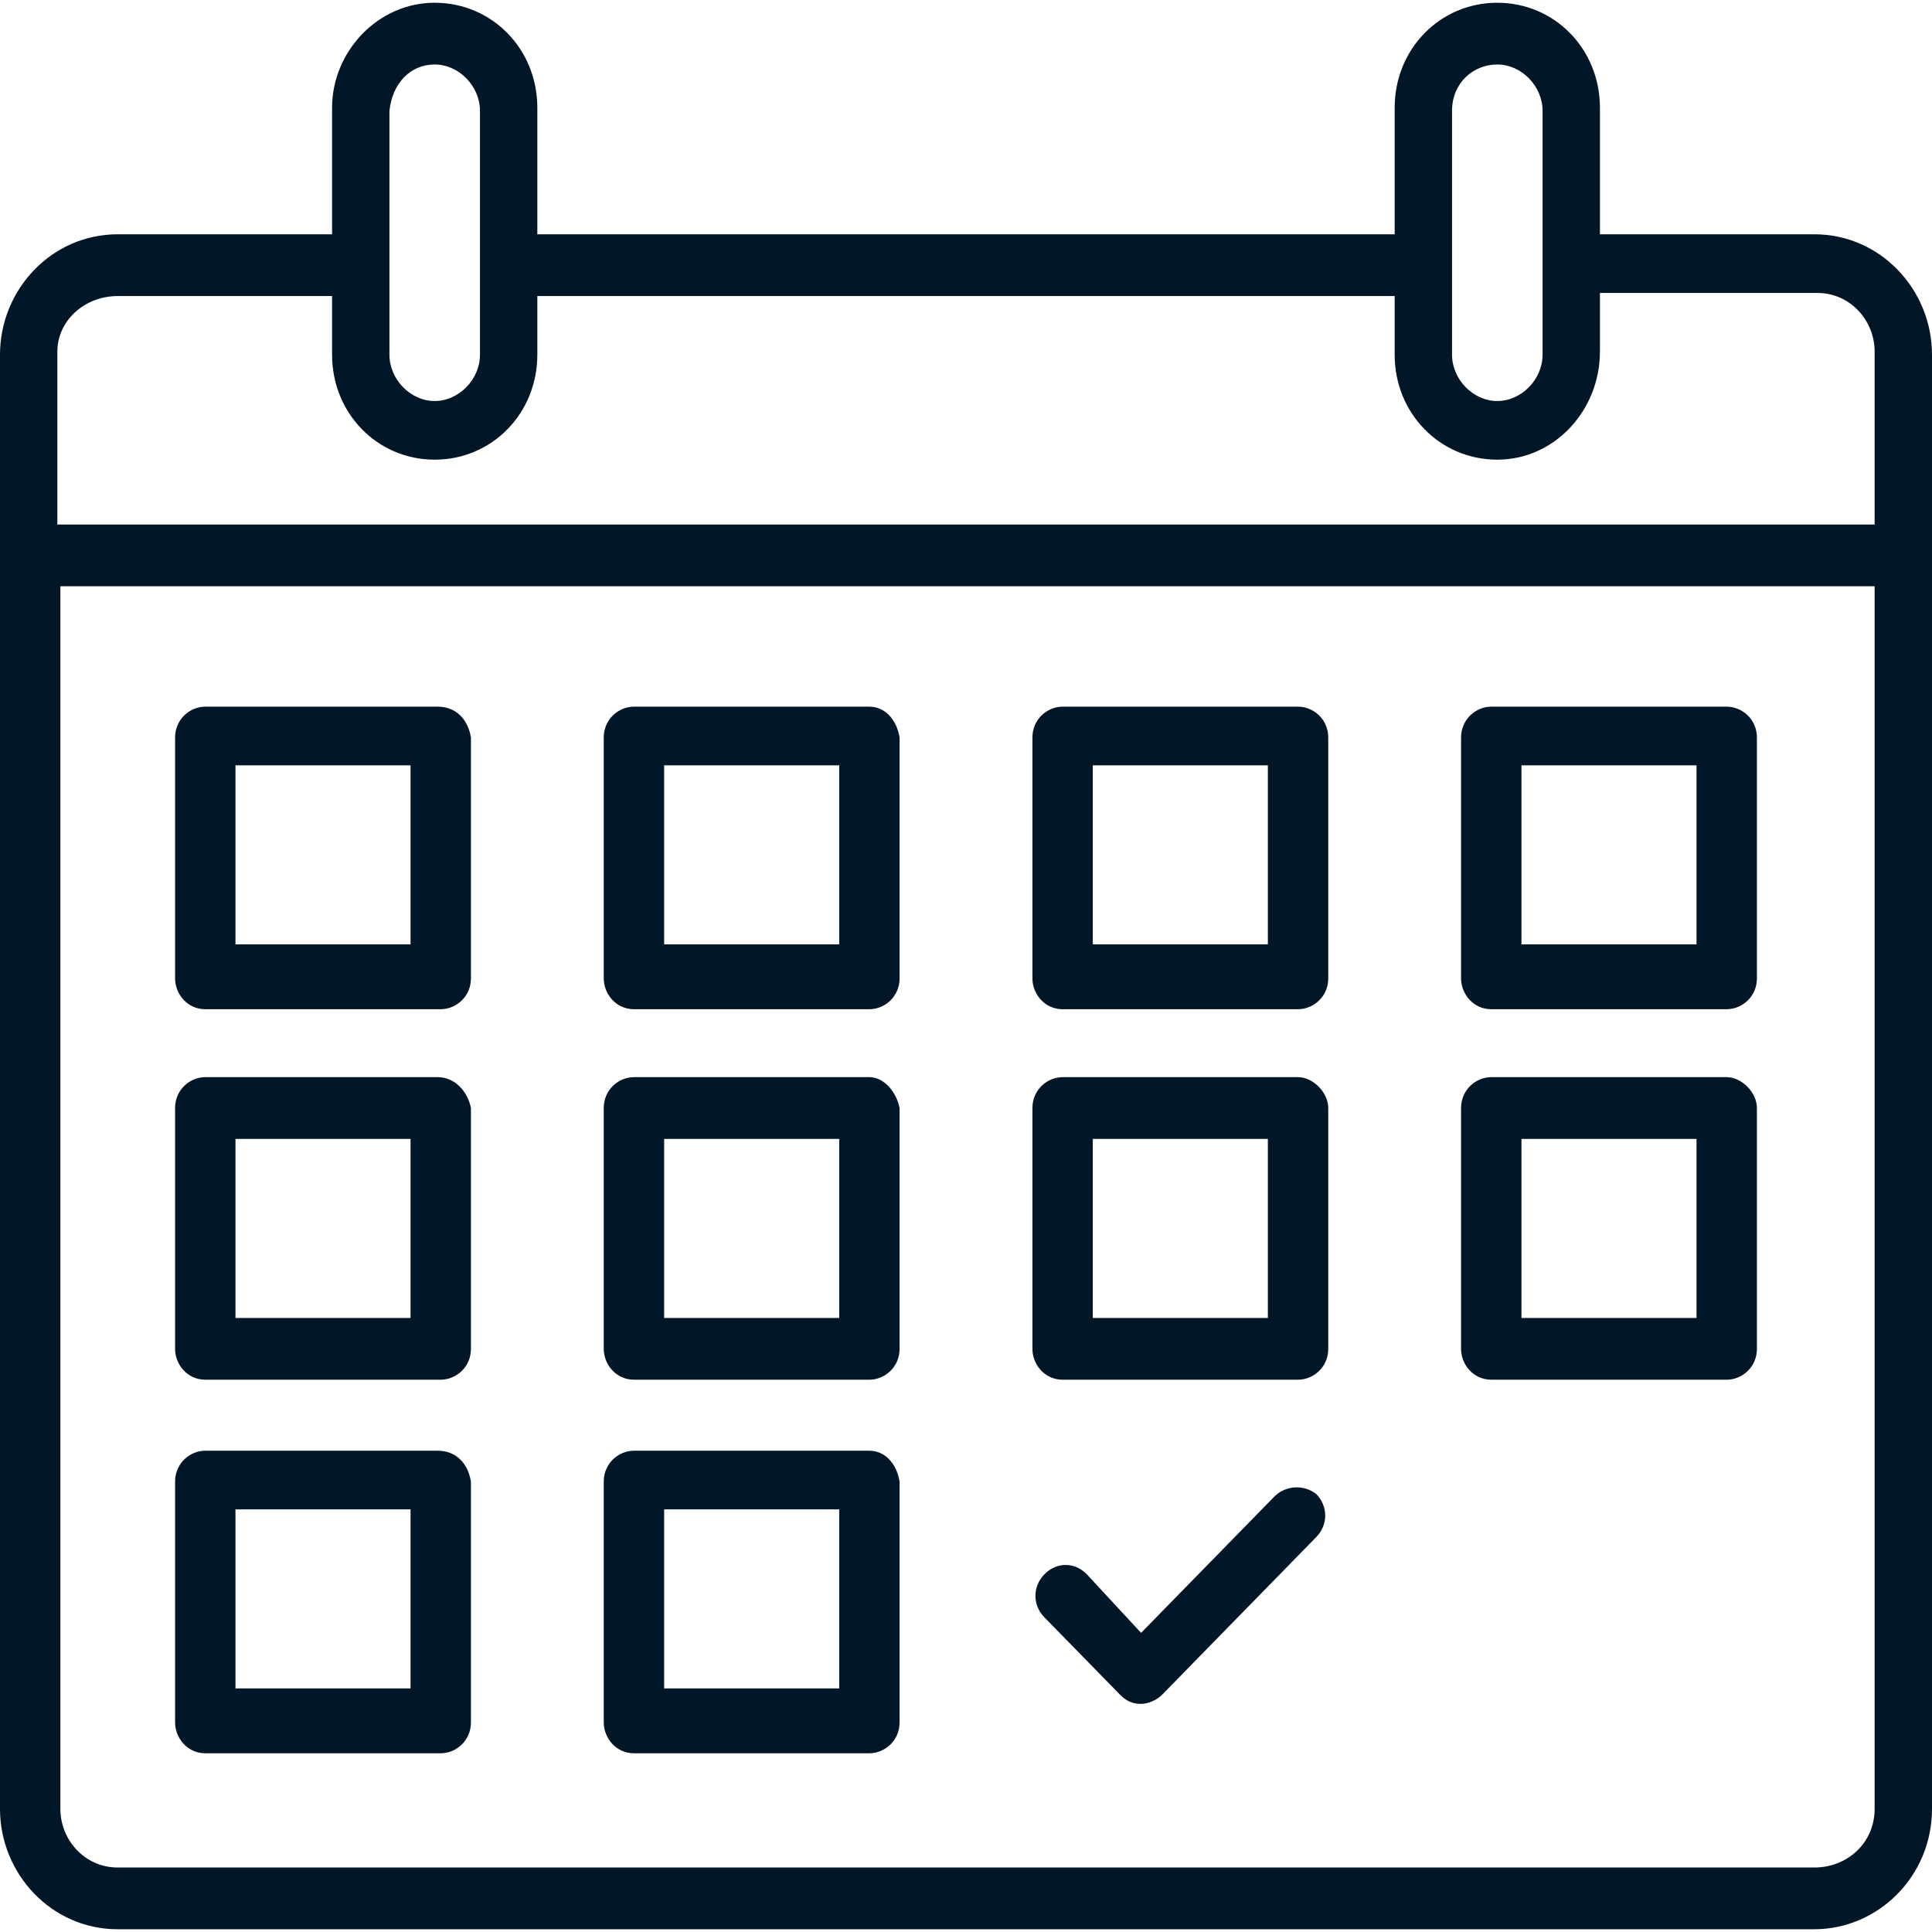 <?xml version="1.0" encoding="UTF-8"?>
<svg width="90px" height="90px" viewBox="0 0 90 90" version="1.1" xmlns="http://www.w3.org/2000/svg" xmlns:xlink="http://www.w3.org/1999/xlink">
    <!-- Generator: Sketch 52.6 (67491) - http://www.bohemiancoding.com/sketch -->
    <title>noun_schedule_2140245</title>
    <desc>Created with Sketch.</desc>
    <g id="Page-1" stroke="none" stroke-width="1" fill="none" fill-rule="evenodd">
        <g id="Artboard-Copy-19" transform="translate(-5, -5)" fill="#011627">
            <g id="noun_schedule_2140245" transform="translate(5, 5)">
                <g id="Group">
                    <path d="M84.516,10.914 L74.531,10.914 L74.531,5.018 C74.531,2.285 72.422,0.128 69.75,0.128 C67.078,0.128 64.969,2.285 64.969,5.018 L64.969,10.914 L25.031,10.914 L25.031,5.018 C25.031,2.285 22.922,0.128 20.25,0.128 C17.578,0.128 15.469,2.429 15.469,5.018 L15.469,10.914 L5.484,10.914 C2.391,10.914 0,13.503 0,16.523 L0,84.263 C0,87.283 2.391,89.872 5.484,89.872 L84.516,89.872 C87.469,89.872 90,87.427 90,84.263 L90,16.523 C90,13.503 87.609,10.914 84.516,10.914 Z M69.75,3.004 C70.875,3.004 71.859,4.011 71.859,5.162 L71.859,16.523 C71.859,17.674 70.875,18.681 69.75,18.681 C68.625,18.681 67.641,17.674 67.641,16.523 C67.641,16.236 67.641,5.018 67.641,5.162 C67.641,3.867 68.625,3.004 69.75,3.004 Z M20.25,3.004 C21.375,3.004 22.359,4.011 22.359,5.162 L22.359,16.523 C22.359,17.674 21.375,18.681 20.25,18.681 C19.125,18.681 18.141,17.674 18.141,16.523 C18.141,16.236 18.141,5.018 18.141,5.162 C18.281,3.867 19.125,3.004 20.25,3.004 Z M5.484,13.791 L15.469,13.791 L15.469,16.523 C15.469,19.256 17.578,21.413 20.25,21.413 C22.922,21.413 25.031,19.256 25.031,16.523 L25.031,13.791 L64.969,13.791 L64.969,16.523 C64.969,19.256 67.078,21.413 69.75,21.413 C72.422,21.413 74.531,19.112 74.531,16.38 L74.531,13.647 L84.656,13.647 C86.203,13.647 87.328,14.941 87.328,16.38 L87.328,24.434 L2.672,24.434 L2.672,16.38 C2.672,14.941 3.938,13.791 5.484,13.791 Z M84.516,86.996 L5.484,86.996 C3.938,86.996 2.812,85.701 2.812,84.263 L2.812,27.31 L87.328,27.31 L87.328,84.263 C87.328,85.845 86.062,86.996 84.516,86.996 Z" id="Shape" fill-rule="nonzero"></path>
                    <path d="M60.469,50.178 L49.5,50.178 C48.797,50.178 48.094,50.753 48.094,51.616 L48.094,62.834 C48.094,63.553 48.656,64.272 49.5,64.272 L60.469,64.272 C61.172,64.272 61.875,63.697 61.875,62.834 L61.875,51.616 C61.875,50.897 61.172,50.178 60.469,50.178 Z M59.062,61.396 L50.906,61.396 L50.906,53.054 L59.062,53.054 L59.062,61.396 Z" id="Shape" fill-rule="nonzero"></path>
                    <path d="M60.469,32.919 L49.5,32.919 C48.797,32.919 48.094,33.494 48.094,34.357 L48.094,45.575 C48.094,46.294 48.656,47.013 49.5,47.013 L60.469,47.013 C61.172,47.013 61.875,46.438 61.875,45.575 L61.875,34.357 C61.875,33.494 61.172,32.919 60.469,32.919 Z M59.062,43.993 L50.906,43.993 L50.906,35.652 L59.062,35.652 L59.062,43.993 Z" id="Shape" fill-rule="nonzero"></path>
                    <path d="M80.438,50.178 L69.469,50.178 C68.766,50.178 68.062,50.753 68.062,51.616 L68.062,62.834 C68.062,63.553 68.625,64.272 69.469,64.272 L80.438,64.272 C81.141,64.272 81.844,63.697 81.844,62.834 L81.844,51.616 C81.844,50.897 81.141,50.178 80.438,50.178 Z M79.031,61.396 L70.875,61.396 L70.875,53.054 L79.031,53.054 L79.031,61.396 Z" id="Shape" fill-rule="nonzero"></path>
                    <path d="M59.344,69.737 L53.156,76.065 L50.625,73.333 C50.062,72.757 49.219,72.757 48.656,73.333 C48.094,73.908 48.094,74.771 48.656,75.346 L52.172,78.942 C52.453,79.229 52.734,79.373 53.156,79.373 C53.438,79.373 53.859,79.229 54.141,78.942 L61.312,71.607 C61.875,71.032 61.875,70.169 61.312,69.593 C60.75,69.162 59.906,69.162 59.344,69.737 Z" id="Path"></path>
                    <path d="M80.438,32.919 L69.469,32.919 C68.766,32.919 68.062,33.494 68.062,34.357 L68.062,45.575 C68.062,46.294 68.625,47.013 69.469,47.013 L80.438,47.013 C81.141,47.013 81.844,46.438 81.844,45.575 L81.844,34.357 C81.844,33.494 81.141,32.919 80.438,32.919 Z M79.031,43.993 L70.875,43.993 L70.875,35.652 L79.031,35.652 L79.031,43.993 Z" id="Shape" fill-rule="nonzero"></path>
                    <path d="M40.5,50.178 L29.531,50.178 C28.828,50.178 28.125,50.753 28.125,51.616 L28.125,62.834 C28.125,63.553 28.688,64.272 29.531,64.272 L40.5,64.272 C41.203,64.272 41.906,63.697 41.906,62.834 L41.906,51.616 C41.766,50.897 41.203,50.178 40.5,50.178 Z M39.094,61.396 L30.938,61.396 L30.938,53.054 L39.094,53.054 L39.094,61.396 Z" id="Shape" fill-rule="nonzero"></path>
                    <path d="M40.5,67.58 L29.531,67.58 C28.828,67.58 28.125,68.155 28.125,69.018 L28.125,80.236 C28.125,80.955 28.688,81.674 29.531,81.674 L40.5,81.674 C41.203,81.674 41.906,81.099 41.906,80.236 L41.906,69.018 C41.766,68.155 41.203,67.58 40.5,67.58 Z M39.094,78.654 L30.938,78.654 L30.938,70.312 L39.094,70.312 L39.094,78.654 Z" id="Shape" fill-rule="nonzero"></path>
                    <path d="M40.5,32.919 L29.531,32.919 C28.828,32.919 28.125,33.494 28.125,34.357 L28.125,45.575 C28.125,46.294 28.688,47.013 29.531,47.013 L40.5,47.013 C41.203,47.013 41.906,46.438 41.906,45.575 L41.906,34.357 C41.766,33.494 41.203,32.919 40.5,32.919 Z M39.094,43.993 L30.938,43.993 L30.938,35.652 L39.094,35.652 L39.094,43.993 Z" id="Shape" fill-rule="nonzero"></path>
                    <path d="M20.391,50.178 L9.562,50.178 C8.859,50.178 8.156,50.753 8.156,51.616 L8.156,62.834 C8.156,63.553 8.719,64.272 9.562,64.272 L20.531,64.272 C21.234,64.272 21.938,63.697 21.938,62.834 L21.938,51.616 C21.797,50.897 21.234,50.178 20.391,50.178 Z M19.125,61.396 L10.969,61.396 L10.969,53.054 L19.125,53.054 L19.125,61.396 Z" id="Shape" fill-rule="nonzero"></path>
                    <path d="M20.391,67.58 L9.562,67.58 C8.859,67.58 8.156,68.155 8.156,69.018 L8.156,80.236 C8.156,80.955 8.719,81.674 9.562,81.674 L20.531,81.674 C21.234,81.674 21.938,81.099 21.938,80.236 L21.938,69.018 C21.797,68.155 21.234,67.58 20.391,67.58 Z M19.125,78.654 L10.969,78.654 L10.969,70.312 L19.125,70.312 L19.125,78.654 Z" id="Shape" fill-rule="nonzero"></path>
                    <path d="M20.391,32.919 L9.562,32.919 C8.859,32.919 8.156,33.494 8.156,34.357 L8.156,45.575 C8.156,46.294 8.719,47.013 9.562,47.013 L20.531,47.013 C21.234,47.013 21.938,46.438 21.938,45.575 L21.938,34.357 C21.797,33.494 21.234,32.919 20.391,32.919 Z M19.125,43.993 L10.969,43.993 L10.969,35.652 L19.125,35.652 L19.125,43.993 Z" id="Shape" fill-rule="nonzero"></path>
                </g>
            </g>
        </g>
    </g>
</svg>